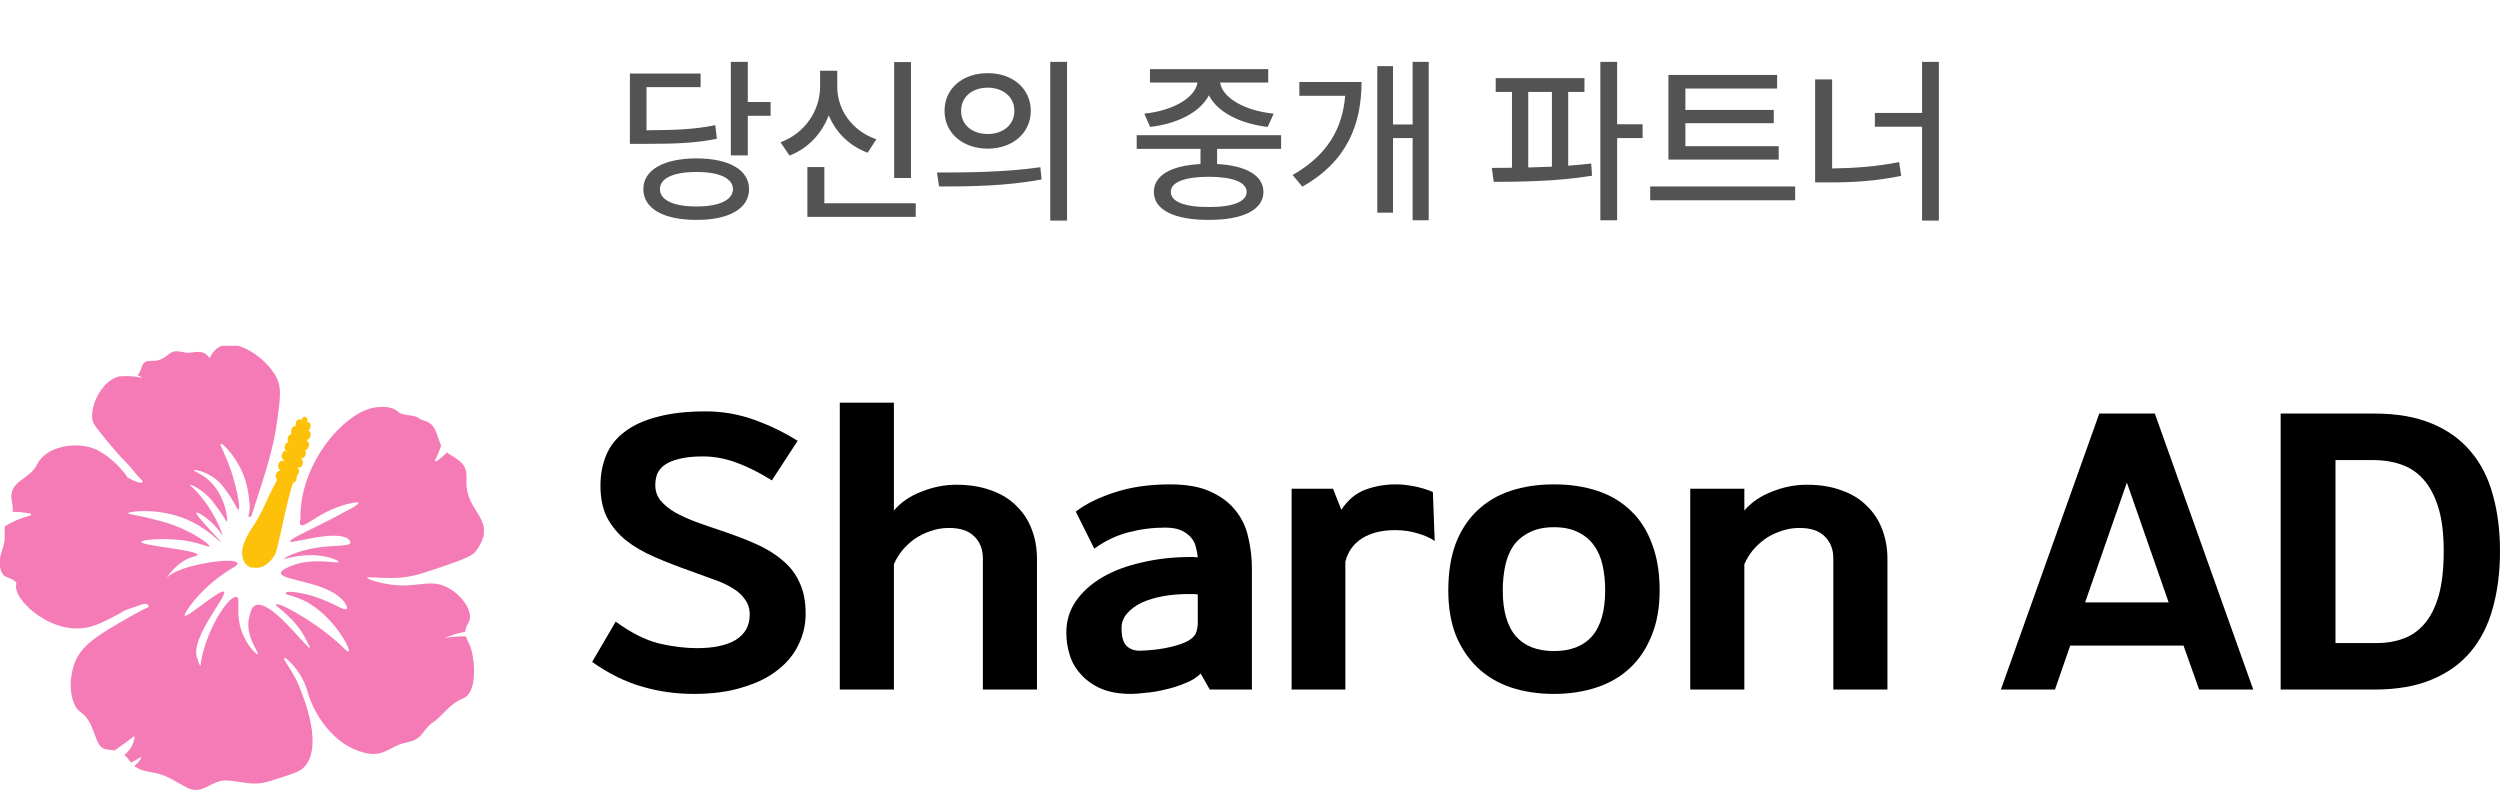 <svg width="134" height="43" viewBox="0 0 134 43" fill="none" xmlns="http://www.w3.org/2000/svg">
<g clip-path="url(#clip0_27_21)">
<path d="M15.217 24.661C15.217 24.661 15.202 24.721 15.187 24.735C15.172 24.735 15.157 24.706 15.143 24.706C14.921 24.647 14.803 25.119 15.024 25.178V25.237C14.803 25.193 14.684 25.606 14.862 25.695L14.669 26.079L14.595 26.212C14.255 26.891 14.019 27.526 13.605 28.146C13.235 28.692 12.762 29.49 13.087 30.095C13.176 30.272 13.309 30.375 13.457 30.42C13.486 30.42 13.501 30.42 13.531 30.42C13.782 30.449 14.034 30.449 14.3 30.228C14.433 30.125 14.625 29.962 14.758 29.682V29.652L14.788 29.622C14.817 29.504 14.847 29.386 14.877 29.283C15.157 28.146 15.35 26.994 15.705 25.872C15.838 25.872 15.941 25.665 15.897 25.518C16.03 25.444 16.089 25.163 15.956 25.075C15.956 25.075 15.956 25.045 15.956 25.03C15.956 25.03 15.971 25.045 16 25.06C16.207 25.119 16.326 24.676 16.148 24.588V24.558C16.148 24.558 16.148 24.558 16.163 24.558C16.355 24.602 16.474 24.218 16.34 24.115C16.547 24.159 16.666 23.702 16.459 23.643C16.459 23.613 16.459 23.598 16.474 23.569C16.651 23.539 16.74 23.141 16.547 23.096C16.547 23.096 16.518 23.096 16.503 23.096C16.666 23.037 16.725 22.683 16.533 22.624C16.503 22.624 16.488 22.624 16.474 22.624C16.503 22.506 16.474 22.373 16.37 22.343C16.267 22.314 16.178 22.417 16.148 22.52C16.133 22.491 16.104 22.476 16.074 22.476C15.912 22.432 15.808 22.683 15.852 22.845C15.852 22.845 15.852 22.845 15.838 22.845C15.645 22.801 15.527 23.155 15.645 23.273C15.468 23.229 15.35 23.569 15.453 23.702C15.261 23.702 15.157 24.115 15.364 24.174C15.364 24.174 15.394 24.174 15.409 24.174V24.204C15.409 24.204 15.364 24.174 15.335 24.174C15.113 24.115 14.995 24.588 15.217 24.647C15.217 24.647 15.231 24.647 15.246 24.647L15.217 24.661Z" fill="#FCC108"/>
<path d="M23.867 34.244C23.867 34.244 23.823 34.215 23.852 34.2C24.148 34.052 24.547 33.934 24.947 33.86C24.947 33.86 24.947 33.845 24.947 33.831C24.976 33.535 25.109 33.432 25.169 33.24C25.331 32.694 24.68 31.793 23.882 31.439C22.862 30.981 22.196 31.66 20.392 31.232C20.022 31.143 19.668 31.025 19.682 30.966C19.682 30.892 20.496 31.025 21.413 30.966C22.122 30.907 22.61 30.745 23.305 30.508C25.065 29.933 25.331 29.741 25.479 29.578C25.538 29.504 26.115 28.796 25.908 28.146C25.657 27.378 25.169 27.112 25.021 26.182C24.947 25.754 25.109 25.355 24.858 24.957C24.651 24.632 24.252 24.484 23.956 24.248C23.779 24.425 23.601 24.588 23.394 24.721C23.35 24.75 23.291 24.706 23.32 24.661C23.453 24.41 23.557 24.145 23.645 23.894C23.483 23.539 23.379 22.904 23.039 22.683C22.862 22.55 22.61 22.55 22.433 22.402C22.211 22.225 21.56 22.284 21.368 22.092C21.028 21.767 20.496 21.797 20.215 21.826C18.588 21.945 16.044 24.765 16.104 27.806C16.104 27.88 16.03 28.057 16.119 28.131C16.326 28.308 16.991 27.541 18.248 27.127C18.647 26.994 19.18 26.876 19.209 26.95C19.239 27.024 18.899 27.216 18.692 27.319C16.902 28.323 15.527 28.84 15.556 29.032C15.586 29.165 18.115 28.338 18.706 28.928C18.736 28.958 18.795 29.017 18.78 29.091C18.736 29.312 17.849 29.194 16.799 29.386C15.852 29.564 15.216 29.903 15.231 29.947C15.246 30.006 16.222 29.593 17.42 29.829C17.878 29.918 18.159 30.066 18.144 30.125C18.115 30.243 16.607 29.8 15.35 30.449C15.098 30.582 15.054 30.656 15.054 30.715C15.054 31.143 17.73 31.158 18.499 32.339C18.529 32.384 18.647 32.561 18.588 32.635C18.47 32.782 17.79 32.251 16.74 31.941C16.133 31.764 15.364 31.645 15.32 31.778C15.246 32 16.459 31.778 17.908 33.52C18.47 34.2 18.765 34.849 18.692 34.908C18.558 35.012 18.115 34.17 15.941 32.886C15.083 32.384 14.817 32.354 14.788 32.398C14.728 32.502 15.882 33.107 16.488 34.451C16.488 34.465 16.636 34.687 16.607 34.717C16.473 34.82 14.507 32.088 13.693 32.443C13.501 32.531 13.442 32.753 13.368 33.033C13.087 34.067 13.915 35.012 13.826 35.071C13.767 35.1 13.353 34.731 13.057 34.096C12.54 32.959 12.939 32.088 12.688 32C12.333 31.867 11.135 33.52 10.765 35.484C10.765 35.514 10.765 35.676 10.736 35.676C10.677 35.676 10.558 35.218 10.543 35.189C10.263 34.111 12.2 31.926 12.008 31.719C11.83 31.542 10.026 33.122 9.908 33.004C9.819 32.9 10.662 31.645 12.037 30.715C12.525 30.375 12.762 30.317 12.732 30.198C12.643 29.814 9.745 30.272 9.065 30.863C9.02 30.907 8.946 30.966 8.946 30.966C8.946 30.966 9.361 30.243 10.144 29.918C10.425 29.8 10.588 29.8 10.588 29.741C10.603 29.475 7.556 29.253 7.571 29.047C7.571 28.928 8.665 28.825 9.789 28.958C10.691 29.076 11.179 29.357 11.224 29.283C11.283 29.165 10.159 28.397 8.946 28.028C8.858 27.998 8.488 27.895 8.015 27.777C7.142 27.57 6.861 27.555 6.861 27.511C6.861 27.422 8.222 27.23 9.597 27.688C9.701 27.718 10.011 27.821 10.366 28.013C11.298 28.486 11.8 29.091 11.83 29.061C11.874 29.017 10.425 27.585 10.529 27.482C10.588 27.422 11.194 27.777 11.653 28.338C11.83 28.559 11.889 28.692 11.904 28.677C11.948 28.648 11.49 27.319 10.396 26.197C10.307 26.108 10.174 26.02 10.189 25.99C10.218 25.946 10.854 26.241 11.327 26.788C11.386 26.861 11.446 26.935 11.564 27.098C12.037 27.718 12.126 27.969 12.155 27.954C12.244 27.924 12.081 26.404 11.046 25.621C10.721 25.37 10.381 25.252 10.396 25.208C10.425 25.149 11.002 25.267 11.505 25.636C11.8 25.843 11.963 26.079 12.185 26.389C12.614 26.98 12.717 27.349 12.791 27.319C12.895 27.29 12.732 26.3 12.392 25.252C12.052 24.263 11.756 23.834 11.83 23.79C11.948 23.716 12.806 24.647 13.146 25.724C13.25 26.064 13.309 26.389 13.309 26.433C13.368 26.832 13.427 27.29 13.338 27.555C13.338 27.585 13.294 27.674 13.338 27.703C13.368 27.733 13.427 27.703 13.486 27.659V27.629C14.285 25.178 14.684 23.923 14.861 22.52C15.009 21.413 15.098 20.852 14.861 20.32C14.329 19.095 11.978 17.515 11.239 19.198C11.105 18.977 10.884 18.859 10.632 18.859C10.381 18.859 10.13 18.947 9.878 18.888C8.961 18.681 9.227 19.08 8.458 19.316C8.311 19.361 8.163 19.331 8 19.346C7.497 19.375 7.66 19.863 7.364 20.099C7.468 20.143 7.556 20.202 7.63 20.261C7.468 20.217 7.29 20.188 7.128 20.173C7.039 20.173 6.935 20.173 6.832 20.158C6.669 20.158 6.492 20.158 6.329 20.188C5.575 20.394 4.821 21.561 4.954 22.52C4.983 22.742 5.383 23.214 6.181 24.159C6.758 24.839 6.684 24.632 7.364 25.488C7.453 25.592 7.69 25.784 7.645 25.843C7.601 25.916 7.275 25.843 7.009 25.68C6.906 25.621 6.861 25.606 6.847 25.606C6.462 25.001 5.678 24.292 5.028 24.041C4.067 23.672 2.455 23.894 1.967 24.927C1.612 25.68 0.458 25.784 0.621 26.788C0.651 26.994 0.71 27.216 0.68 27.437C1.005 27.437 1.316 27.467 1.627 27.526C1.671 27.526 1.686 27.614 1.627 27.629C1.124 27.762 0.665 27.954 0.266 28.205C0.222 28.397 0.266 28.619 0.251 28.84C0.251 29.15 0.118 29.431 0.044 29.726C-0.044 30.066 -0.059 30.538 0.192 30.833C0.31 30.966 0.946 31.07 0.872 31.32C0.665 32.014 2.396 33.772 4.259 33.683C4.895 33.653 5.383 33.417 5.989 33.107C7.083 32.561 6.092 32.93 7.556 32.413C7.867 32.31 7.941 32.413 7.941 32.443C8 32.605 8.222 32.339 6.935 33.078C5.279 34.023 4.318 34.569 3.963 35.647C3.741 36.311 3.697 37.197 4.037 37.847C4.185 38.127 4.421 38.201 4.599 38.423C4.895 38.777 5.013 39.22 5.176 39.633C5.412 40.254 5.723 40.15 6.137 40.224C6.492 39.988 6.832 39.737 7.172 39.471C7.187 39.456 7.216 39.471 7.216 39.5C7.172 39.899 6.965 40.224 6.669 40.46C6.802 40.578 6.906 40.726 7.024 40.874C7.216 40.77 7.409 40.682 7.601 40.549C7.512 40.755 7.379 40.918 7.202 41.051C7.202 41.051 7.216 41.066 7.231 41.08C7.645 41.376 8.104 41.361 8.577 41.494C9.065 41.641 9.508 41.952 9.967 42.188C10.869 42.69 11.253 41.804 12.155 41.833C12.983 41.878 13.516 42.143 14.373 41.892C15.497 41.553 16.044 41.376 16.281 41.139C17.375 40.032 16.266 37.345 16.015 36.739C15.704 35.972 15.143 35.337 15.231 35.263C15.29 35.218 15.601 35.514 15.838 35.809C16.296 36.385 16.459 36.961 16.518 37.182C16.843 38.275 17.73 39.559 18.839 40.091C19.239 40.283 19.756 40.46 20.215 40.401C20.673 40.342 21.043 40.032 21.472 39.884C21.856 39.752 22.137 39.781 22.448 39.515C22.699 39.309 22.847 38.969 23.172 38.747C23.823 38.29 24.045 37.758 24.828 37.433C25.583 37.138 25.464 35.469 25.242 34.746C25.169 34.51 25.035 34.333 24.976 34.111C24.607 34.111 24.237 34.111 23.867 34.2V34.244Z" fill="#F47BB5"/>
</g>
<path d="M127.265 22.167C128.459 22.167 129.478 22.342 130.321 22.692C131.178 23.043 131.878 23.542 132.423 24.191C132.968 24.827 133.364 25.599 133.611 26.507C133.87 27.416 134 28.428 134 29.544C134 30.66 133.87 31.679 133.611 32.6C133.364 33.508 132.968 34.287 132.423 34.936C131.878 35.585 131.178 36.084 130.321 36.434C129.478 36.785 128.459 36.96 127.265 36.96H122.243V22.167H127.265ZM127.401 34.469C127.907 34.469 128.375 34.391 128.803 34.235C129.244 34.079 129.627 33.813 129.951 33.437C130.276 33.061 130.529 32.561 130.71 31.938C130.892 31.302 130.983 30.504 130.983 29.544C130.983 28.597 130.886 27.812 130.691 27.189C130.496 26.566 130.23 26.066 129.893 25.69C129.555 25.314 129.153 25.048 128.686 24.892C128.232 24.736 127.739 24.658 127.207 24.658H125.182V34.469H127.401Z" fill="black"/>
<path d="M117.037 34.605H110.964L110.146 36.96H107.246L112.521 22.167H115.499L120.774 36.96H117.874L117.037 34.605ZM111.762 32.288H116.239L114 25.865L111.762 32.288Z" fill="black"/>
<path d="M98.266 29.933C98.266 29.44 98.111 29.044 97.799 28.746C97.501 28.448 97.053 28.298 96.456 28.298C96.093 28.298 95.755 28.357 95.444 28.473C95.132 28.577 94.847 28.72 94.587 28.902C94.341 29.083 94.12 29.291 93.925 29.525C93.744 29.758 93.601 29.998 93.497 30.245V36.96H90.597V26.196H93.497V27.364C93.874 26.923 94.367 26.585 94.977 26.352C95.587 26.105 96.209 25.982 96.845 25.982C97.559 25.982 98.188 26.086 98.733 26.293C99.278 26.488 99.726 26.767 100.076 27.13C100.44 27.481 100.712 27.902 100.894 28.396C101.076 28.876 101.167 29.395 101.167 29.953V36.96H98.266V29.933Z" fill="black"/>
<path d="M83.293 37.194C82.449 37.194 81.677 37.077 80.977 36.843C80.289 36.61 79.698 36.259 79.205 35.792C78.712 35.325 78.323 34.748 78.037 34.06C77.765 33.372 77.629 32.568 77.629 31.646C77.629 30.699 77.758 29.868 78.018 29.155C78.29 28.441 78.673 27.851 79.166 27.383C79.659 26.903 80.256 26.546 80.957 26.313C81.658 26.079 82.436 25.962 83.293 25.962C84.149 25.962 84.928 26.079 85.629 26.313C86.329 26.546 86.926 26.903 87.419 27.383C87.912 27.851 88.289 28.441 88.548 29.155C88.821 29.868 88.957 30.699 88.957 31.646C88.957 32.568 88.814 33.372 88.529 34.06C88.256 34.748 87.874 35.325 87.38 35.792C86.887 36.259 86.29 36.61 85.59 36.843C84.889 37.077 84.123 37.194 83.293 37.194ZM83.293 28.259C82.774 28.259 82.339 28.35 81.989 28.532C81.638 28.701 81.353 28.934 81.132 29.233C80.925 29.531 80.775 29.888 80.684 30.303C80.594 30.718 80.548 31.166 80.548 31.646C80.548 32.736 80.782 33.554 81.249 34.099C81.716 34.631 82.397 34.897 83.293 34.897C84.188 34.897 84.87 34.631 85.337 34.099C85.804 33.554 86.037 32.736 86.037 31.646C86.037 31.166 85.992 30.718 85.901 30.303C85.81 29.888 85.655 29.531 85.434 29.233C85.226 28.934 84.947 28.701 84.597 28.532C84.247 28.35 83.812 28.259 83.293 28.259Z" fill="black"/>
<path d="M71.449 26.196L71.897 27.325C72.234 26.806 72.656 26.449 73.162 26.254C73.681 26.06 74.233 25.962 74.817 25.962C75.115 25.962 75.433 25.995 75.771 26.06C76.121 26.125 76.465 26.228 76.802 26.371L76.9 28.999C76.666 28.83 76.361 28.694 75.985 28.59C75.621 28.473 75.219 28.415 74.778 28.415C74.077 28.415 73.493 28.558 73.026 28.843C72.559 29.129 72.254 29.55 72.111 30.108V36.96H69.23V26.196H71.449Z" fill="black"/>
<path d="M63.831 29.855C63.857 29.855 63.896 29.855 63.948 29.855C64.013 29.855 64.097 29.862 64.201 29.875C64.188 29.706 64.156 29.531 64.104 29.349C64.065 29.155 63.981 28.98 63.851 28.824C63.721 28.668 63.546 28.538 63.325 28.434C63.105 28.331 62.813 28.279 62.449 28.279C61.788 28.279 61.132 28.363 60.483 28.532C59.835 28.701 59.225 28.992 58.654 29.408L57.661 27.422C58.18 27.02 58.874 26.676 59.744 26.391C60.613 26.105 61.606 25.962 62.722 25.962C63.604 25.962 64.325 26.092 64.882 26.352C65.454 26.611 65.901 26.949 66.226 27.364C66.563 27.779 66.79 28.259 66.907 28.804C67.037 29.349 67.102 29.901 67.102 30.459V36.96H64.844L64.357 36.104C64.136 36.324 63.851 36.499 63.501 36.629C63.163 36.772 62.813 36.882 62.449 36.96C62.086 37.051 61.736 37.109 61.398 37.135C61.074 37.174 60.814 37.194 60.62 37.194C60.01 37.194 59.484 37.103 59.043 36.921C58.615 36.739 58.258 36.493 57.972 36.181C57.687 35.883 57.479 35.539 57.35 35.15C57.22 34.748 57.155 34.332 57.155 33.904C57.155 33.281 57.324 32.723 57.661 32.23C58.011 31.724 58.485 31.296 59.082 30.945C59.679 30.595 60.386 30.329 61.204 30.147C62.021 29.953 62.897 29.855 63.831 29.855ZM64.123 33.885C64.175 33.69 64.201 33.547 64.201 33.456V31.86C64.097 31.847 64 31.841 63.909 31.841C63.831 31.841 63.754 31.841 63.676 31.841C63.209 31.841 62.761 31.88 62.333 31.958C61.904 32.035 61.522 32.152 61.184 32.308C60.86 32.464 60.6 32.658 60.406 32.892C60.211 33.112 60.114 33.372 60.114 33.67C60.114 34.125 60.204 34.443 60.386 34.624C60.568 34.793 60.795 34.877 61.067 34.877C61.314 34.877 61.599 34.858 61.924 34.819C62.261 34.78 62.579 34.722 62.878 34.644C63.189 34.566 63.455 34.469 63.676 34.352C63.909 34.222 64.058 34.066 64.123 33.885Z" fill="black"/>
<path d="M52.682 29.933C52.682 29.44 52.526 29.044 52.215 28.746C51.916 28.447 51.468 28.298 50.871 28.298C50.508 28.298 50.171 28.356 49.859 28.473C49.548 28.577 49.262 28.72 49.003 28.901C48.756 29.083 48.536 29.291 48.341 29.524C48.159 29.758 48.017 29.998 47.913 30.244V36.96H45.013V21.583H47.913V27.364C48.289 26.922 48.782 26.585 49.392 26.352C50.002 26.105 50.625 25.982 51.261 25.982C51.974 25.982 52.604 26.085 53.149 26.293C53.694 26.488 54.142 26.767 54.492 27.13C54.855 27.48 55.128 27.902 55.309 28.395C55.491 28.875 55.582 29.395 55.582 29.953V36.96H52.682V29.933Z" fill="black"/>
<path d="M33.002 33.32C33.82 33.917 34.592 34.306 35.319 34.488C36.045 34.657 36.727 34.741 37.362 34.741C38.258 34.741 38.952 34.592 39.445 34.293C39.938 33.982 40.185 33.534 40.185 32.95C40.185 32.626 40.101 32.353 39.932 32.133C39.776 31.899 39.556 31.698 39.27 31.529C38.985 31.348 38.647 31.192 38.258 31.062C37.882 30.919 37.473 30.77 37.032 30.614C36.331 30.368 35.682 30.115 35.085 29.855C34.488 29.596 33.976 29.297 33.547 28.96C33.119 28.61 32.782 28.201 32.535 27.734C32.302 27.267 32.185 26.702 32.185 26.04C32.185 25.43 32.289 24.879 32.496 24.386C32.704 23.893 33.035 23.477 33.489 23.14C33.943 22.79 34.527 22.524 35.241 22.342C35.955 22.147 36.818 22.05 37.83 22.05C38.725 22.05 39.588 22.199 40.419 22.498C41.249 22.796 42.028 23.172 42.754 23.627L41.372 25.748C40.711 25.333 40.075 25.015 39.465 24.794C38.868 24.574 38.271 24.464 37.674 24.464C37.155 24.464 36.727 24.509 36.389 24.6C36.065 24.678 35.805 24.788 35.611 24.931C35.429 25.061 35.299 25.223 35.221 25.417C35.157 25.599 35.124 25.794 35.124 26.001C35.124 26.313 35.215 26.585 35.397 26.819C35.591 27.052 35.851 27.267 36.175 27.461C36.5 27.643 36.869 27.811 37.285 27.967C37.713 28.123 38.161 28.279 38.628 28.434C39.328 28.668 39.958 28.908 40.516 29.155C41.074 29.401 41.547 29.693 41.937 30.031C42.339 30.355 42.644 30.751 42.852 31.218C43.072 31.672 43.183 32.23 43.183 32.892C43.183 33.489 43.053 34.047 42.793 34.566C42.547 35.085 42.17 35.539 41.664 35.928C41.171 36.318 40.548 36.623 39.796 36.843C39.056 37.077 38.187 37.194 37.187 37.194C36.227 37.194 35.306 37.064 34.423 36.804C33.541 36.558 32.645 36.117 31.737 35.481L33.002 33.32Z" fill="black"/>
<path d="M40.082 3.316V5.467H41.304V6.206H40.082V8.328H39.173V3.316H40.082ZM33.763 7.712V3.941H37.553V4.671H34.653V6.983C36.325 6.973 37.268 6.926 38.339 6.708L38.424 7.437C37.287 7.67 36.273 7.712 34.435 7.712H33.763ZM34.483 10.138C34.483 9.1 35.582 8.494 37.335 8.489C39.069 8.494 40.149 9.1 40.149 10.138C40.149 11.185 39.069 11.791 37.335 11.786C35.582 11.791 34.483 11.185 34.483 10.138ZM35.373 10.138C35.368 10.725 36.108 11.071 37.335 11.066C38.538 11.071 39.282 10.725 39.286 10.138C39.282 9.55 38.538 9.214 37.335 9.219C36.108 9.214 35.368 9.55 35.373 10.138ZM48.828 3.325V9.541H47.927V3.325H48.828ZM41.835 7.627C43.166 7.134 43.953 5.912 43.958 4.633V3.79H44.877V4.633C44.872 5.874 45.658 7.011 46.971 7.466L46.506 8.186C45.526 7.821 44.801 7.101 44.422 6.182C44.047 7.167 43.313 7.954 42.318 8.338L41.835 7.627ZM43.275 11.625V8.953H44.185V10.896H49.083V11.625H43.275ZM52.94 3.922C54.28 3.918 55.247 4.747 55.251 5.94C55.247 7.134 54.28 7.963 52.94 7.968C51.604 7.963 50.623 7.134 50.628 5.94C50.623 4.747 51.604 3.918 52.94 3.922ZM50.22 9.247C51.765 9.247 53.906 9.233 55.763 8.963L55.829 9.617C53.911 9.986 51.85 9.996 50.334 9.996L50.22 9.247ZM51.518 5.94C51.509 6.694 52.115 7.182 52.94 7.182C53.764 7.182 54.37 6.694 54.37 5.94C54.37 5.197 53.764 4.699 52.94 4.699C52.115 4.699 51.509 5.197 51.518 5.94ZM56.294 11.824V3.316H57.194V11.824H56.294ZM68.668 7.248V7.978H65.238V8.792C66.792 8.878 67.716 9.399 67.72 10.289C67.716 11.251 66.617 11.791 64.793 11.786C62.945 11.791 61.846 11.251 61.846 10.289C61.846 9.399 62.77 8.873 64.347 8.792V7.978H60.927V7.248H68.668ZM61.334 6.092C62.86 5.936 64.063 5.244 64.186 4.424H61.638V3.704H67.976V4.424H65.399C65.522 5.249 66.716 5.936 68.27 6.092L67.948 6.803C66.474 6.632 65.257 6.012 64.797 5.111C64.328 6.012 63.12 6.632 61.647 6.803L61.334 6.092ZM62.755 10.289C62.751 10.806 63.495 11.104 64.793 11.095C66.072 11.104 66.82 10.806 66.82 10.289C66.82 9.764 66.072 9.479 64.793 9.475C63.495 9.479 62.751 9.764 62.755 10.289ZM76.579 3.316V11.805H75.717V7.4H74.665V11.398H73.822V3.543H74.665V6.67H75.717V3.316H76.579ZM69.284 9.38C71.169 8.309 71.96 6.864 72.102 5.135H69.644V4.396H72.979C72.974 6.627 72.235 8.636 69.805 10.005L69.284 9.38ZM84.927 4.188V4.927H84.055V8.882C84.477 8.849 84.889 8.811 85.287 8.764L85.334 9.418C83.558 9.716 81.553 9.745 80.066 9.749L79.962 9.001C80.298 9.001 80.663 8.996 81.042 8.991V4.927H80.17V4.188H84.927ZM81.914 8.977C82.331 8.968 82.757 8.953 83.183 8.934V4.927H81.914V8.977ZM85.779 11.805V3.316H86.679V6.661H88.044V7.4H86.679V11.805H85.779ZM95.339 7.835V8.556H89.427V4.017H95.254V4.747H90.337V5.893H95.074V6.604H90.337V7.835H95.339ZM88.451 10.735V9.996H96.221V10.735H88.451ZM103.924 3.316V11.824H103.023V6.793H100.494V6.054H103.023V3.316H103.924ZM97.291 9.778V4.254H98.201V9.029C99.414 9.01 100.555 8.934 101.792 8.688L101.905 9.427C100.536 9.707 99.305 9.782 97.973 9.778H97.291Z" fill="#535353"/>
<defs>
<clipPath id="clip0_27_21">
<rect width="25.938" height="23.846" fill="white" transform="translate(0 18.534)"/>
</clipPath>
</defs>
</svg>

